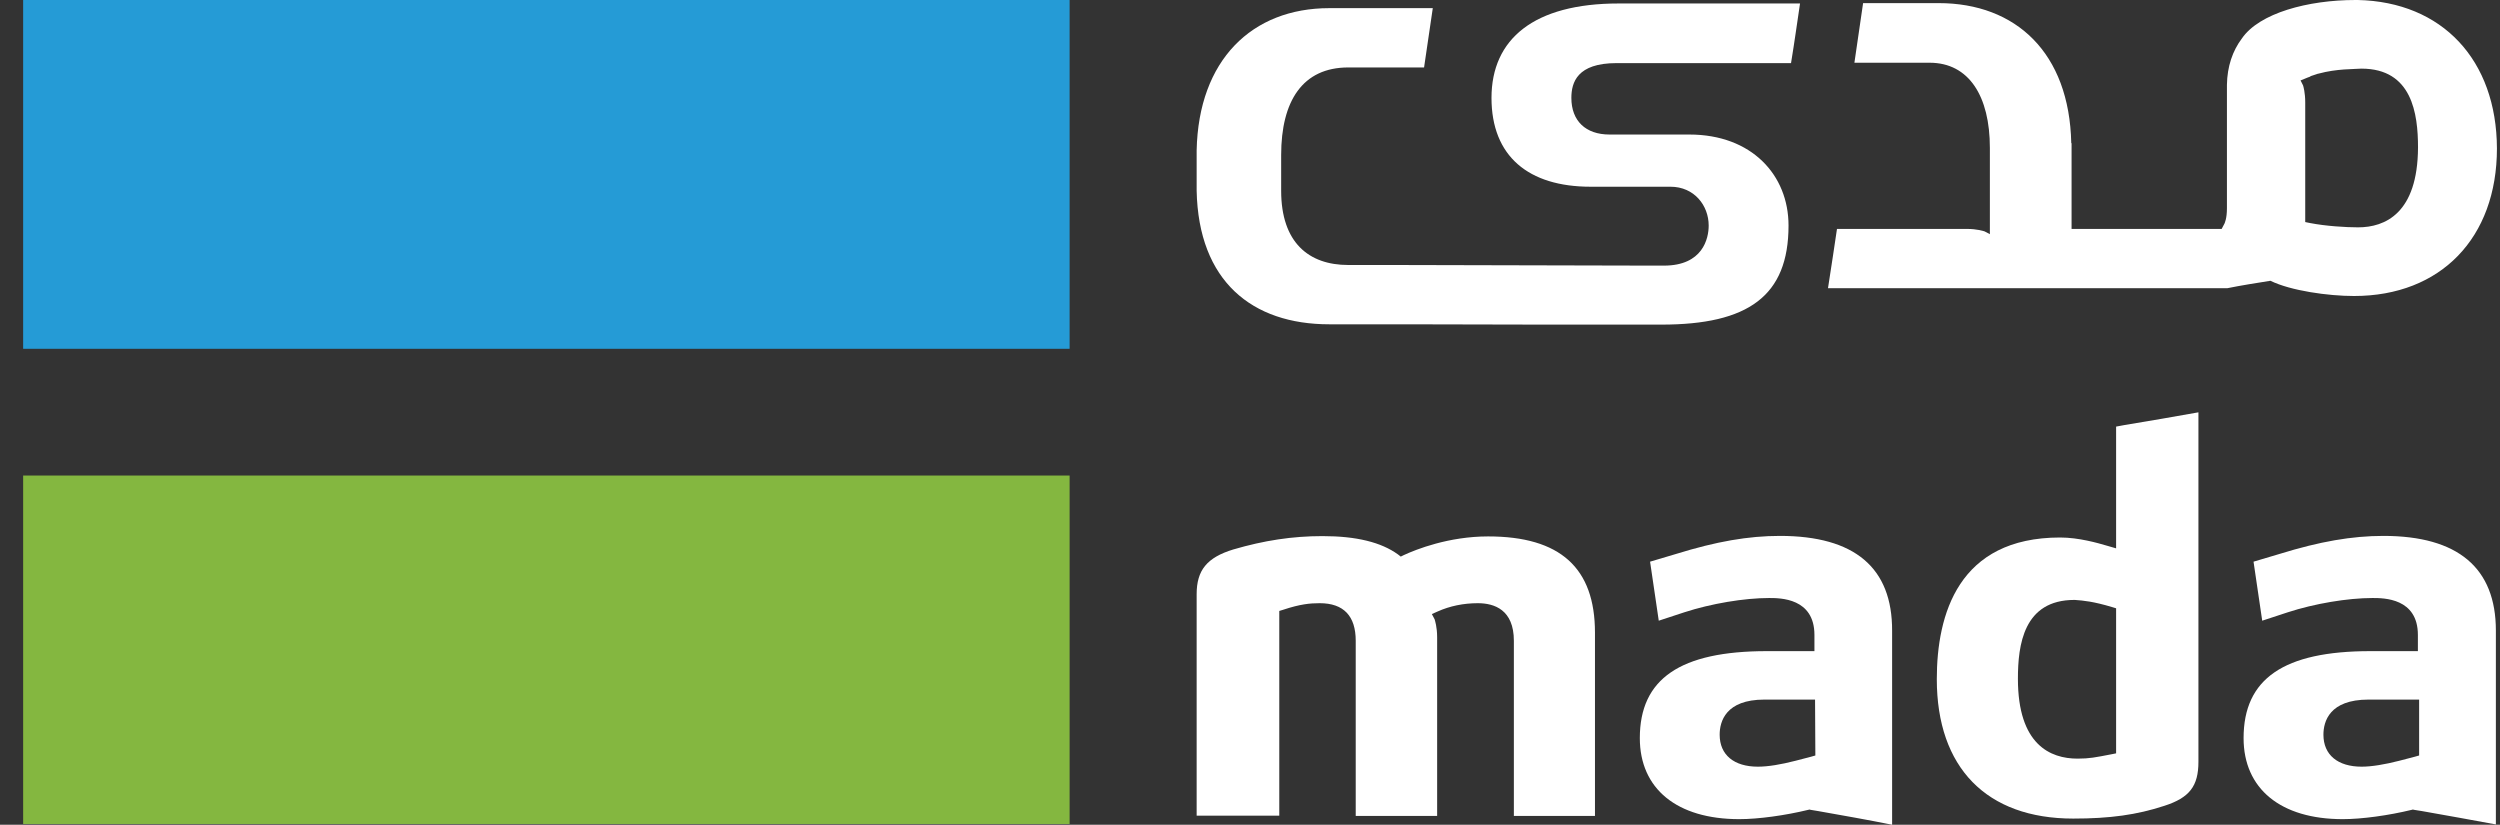 <svg width="97" height="32" viewBox="0 0 97 32" fill="none" xmlns="http://www.w3.org/2000/svg">
<rect x="0" y="0" width="97" height="32" fill="#333333" stroke="none"/>
<path d="M41.501 18.451L0.898 18.451L0.898 31.972L41.501 31.972L41.501 18.451Z" fill="#84B740"/>
<path d="M41.501 -3.5447e-06L0.898 0L0.898 13.533L41.501 13.533L41.501 -3.5447e-06Z" fill="#259BD6"/>
<path d="M82.105 29.23L81.924 29.266C81.297 29.387 81.068 29.435 80.61 29.435C79.549 29.435 78.295 28.893 78.295 26.338C78.295 25.024 78.512 23.277 80.489 23.277L80.501 23.277C80.839 23.301 81.224 23.337 81.948 23.554L82.105 23.602L82.105 29.23ZM82.43 16.492L82.105 16.552L82.105 21.276L81.815 21.192L81.731 21.168C81.405 21.072 80.658 20.855 79.934 20.855C75.98 20.855 75.148 23.843 75.148 26.35C75.148 29.784 77.077 31.761 80.441 31.761C81.863 31.761 82.912 31.616 83.973 31.267C84.95 30.953 85.299 30.507 85.299 29.555L85.299 15.998C84.359 16.167 83.382 16.335 82.43 16.492Z" fill="white"/>
<path d="M93.862 29.313L93.693 29.361L93.091 29.518C92.524 29.663 92.018 29.747 91.632 29.747C90.704 29.747 90.149 29.289 90.149 28.506C90.149 27.999 90.378 27.144 91.897 27.144L93.862 27.144L93.862 29.313ZM92.476 20.793C91.258 20.793 90.004 21.01 88.449 21.492L87.437 21.793L87.774 24.083L88.763 23.758C89.799 23.42 91.089 23.203 92.054 23.203C92.488 23.203 93.814 23.203 93.814 24.637L93.814 25.264L91.969 25.264C88.606 25.264 87.051 26.336 87.051 28.638C87.051 30.602 88.485 31.783 90.897 31.783C91.644 31.783 92.681 31.639 93.573 31.422L93.621 31.41L93.669 31.422L93.971 31.47C94.911 31.639 95.888 31.808 96.84 31.988L96.84 24.468C96.84 22.034 95.369 20.793 92.476 20.793Z" fill="white"/>
<path d="M70.436 29.313L70.268 29.361L69.665 29.518C69.098 29.663 68.604 29.747 68.206 29.747C67.278 29.747 66.723 29.289 66.723 28.506C66.723 27.999 66.952 27.144 68.459 27.144L70.424 27.144L70.436 29.313ZM69.062 20.793C67.832 20.793 66.591 21.01 65.035 21.492L64.023 21.793L64.36 24.083L65.349 23.758C66.386 23.42 67.676 23.203 68.64 23.203C69.074 23.203 70.4 23.203 70.4 24.637L70.4 25.264L68.556 25.264C65.192 25.264 63.625 26.336 63.625 28.638C63.625 30.602 65.06 31.783 67.483 31.783C68.23 31.783 69.267 31.639 70.159 31.422L70.207 31.41L70.255 31.422L70.545 31.47C71.497 31.639 72.462 31.808 73.414 32L73.414 24.481C73.426 22.022 71.955 20.793 69.062 20.793Z" fill="white"/>
<path d="M57.738 20.813C56.207 20.813 54.941 21.319 54.471 21.536L54.35 21.596L54.242 21.512C53.591 21.042 52.638 20.801 51.312 20.801C50.143 20.801 49.046 20.97 47.852 21.319C46.828 21.632 46.43 22.126 46.43 23.054L46.43 31.647L49.636 31.647L49.636 23.705L49.793 23.657C50.444 23.44 50.83 23.404 51.204 23.404C52.132 23.404 52.602 23.898 52.602 24.862L52.602 31.659L55.761 31.659L55.761 24.729C55.761 24.32 55.676 24.079 55.664 24.03L55.556 23.826L55.773 23.729C56.255 23.512 56.785 23.404 57.34 23.404C57.979 23.404 58.738 23.657 58.738 24.862L58.738 31.659L61.885 31.659L61.885 24.549C61.885 22.03 60.535 20.813 57.738 20.813Z" fill="white"/>
<path d="M91.493 8.821C91.022 8.821 90.239 8.773 89.624 8.653L89.443 8.616L89.443 3.977C89.443 3.591 89.371 3.35 89.359 3.314L89.262 3.121L89.467 3.037C89.515 3.013 89.564 3.001 89.624 2.977L89.66 2.952C89.732 2.928 89.805 2.904 89.877 2.88C89.913 2.868 89.937 2.856 89.961 2.856C90.673 2.663 91.324 2.687 91.613 2.663L91.625 2.663C93.59 2.663 93.819 4.411 93.819 5.724C93.807 8.279 92.541 8.821 91.493 8.821ZM91.48 -1.79445e-06C91.456 -1.79235e-06 91.42 -1.78919e-06 91.396 -1.78708e-06C89.552 -1.62606e-06 87.659 0.506 86.984 1.494C86.622 1.976 86.417 2.579 86.405 3.29L86.405 8.074C86.405 8.484 86.321 8.641 86.309 8.677L86.2 8.882L80.377 8.882L80.377 5.555L80.365 5.555C80.293 2.049 78.219 0.121 75.218 0.121L74.868 0.121L72.288 0.121C72.168 0.976 72.071 1.579 71.951 2.434L74.868 2.434C76.399 2.434 77.207 3.736 77.207 5.736L77.207 9.086L77.002 8.978C76.966 8.966 76.712 8.882 76.315 8.882L71.275 8.882C71.179 9.52 71.058 10.352 70.926 11.183L86.417 11.183C86.948 11.075 87.562 10.978 88.093 10.894C88.876 11.28 90.335 11.485 91.336 11.485C94.699 11.485 96.881 9.231 96.881 5.76C96.869 2.326 94.76 0.072 91.48 -1.79445e-06Z" fill="white"/>
<path d="M64.32 12.595L64.465 12.595C67.828 12.595 69.395 11.487 69.395 8.751C69.395 6.787 67.961 5.22 65.55 5.22L62.451 5.22C61.523 5.22 60.969 4.69 60.969 3.798C60.969 3.196 61.198 2.449 62.717 2.449L69.492 2.449C69.636 1.569 69.709 1.014 69.841 0.135L62.801 0.135C59.522 0.135 57.87 1.509 57.87 3.798C57.87 6.064 59.305 7.245 61.716 7.245L64.814 7.245C65.743 7.245 66.297 7.98 66.297 8.751C66.297 9.257 66.068 10.306 64.561 10.306L64.043 10.306L54.121 10.282L52.313 10.282C50.782 10.282 49.709 9.414 49.709 7.401L49.709 6.016C49.709 3.919 50.541 2.617 52.313 2.617L55.254 2.617C55.387 1.725 55.471 1.159 55.592 0.316L51.927 0.316L51.577 0.316C48.576 0.316 46.502 2.328 46.43 5.835L46.43 5.967L46.43 7.401C46.502 10.908 48.576 12.583 51.577 12.583L51.927 12.583L54.507 12.583L59.884 12.595L63.09 12.595L64.32 12.595Z" fill="white"/>
</svg>
